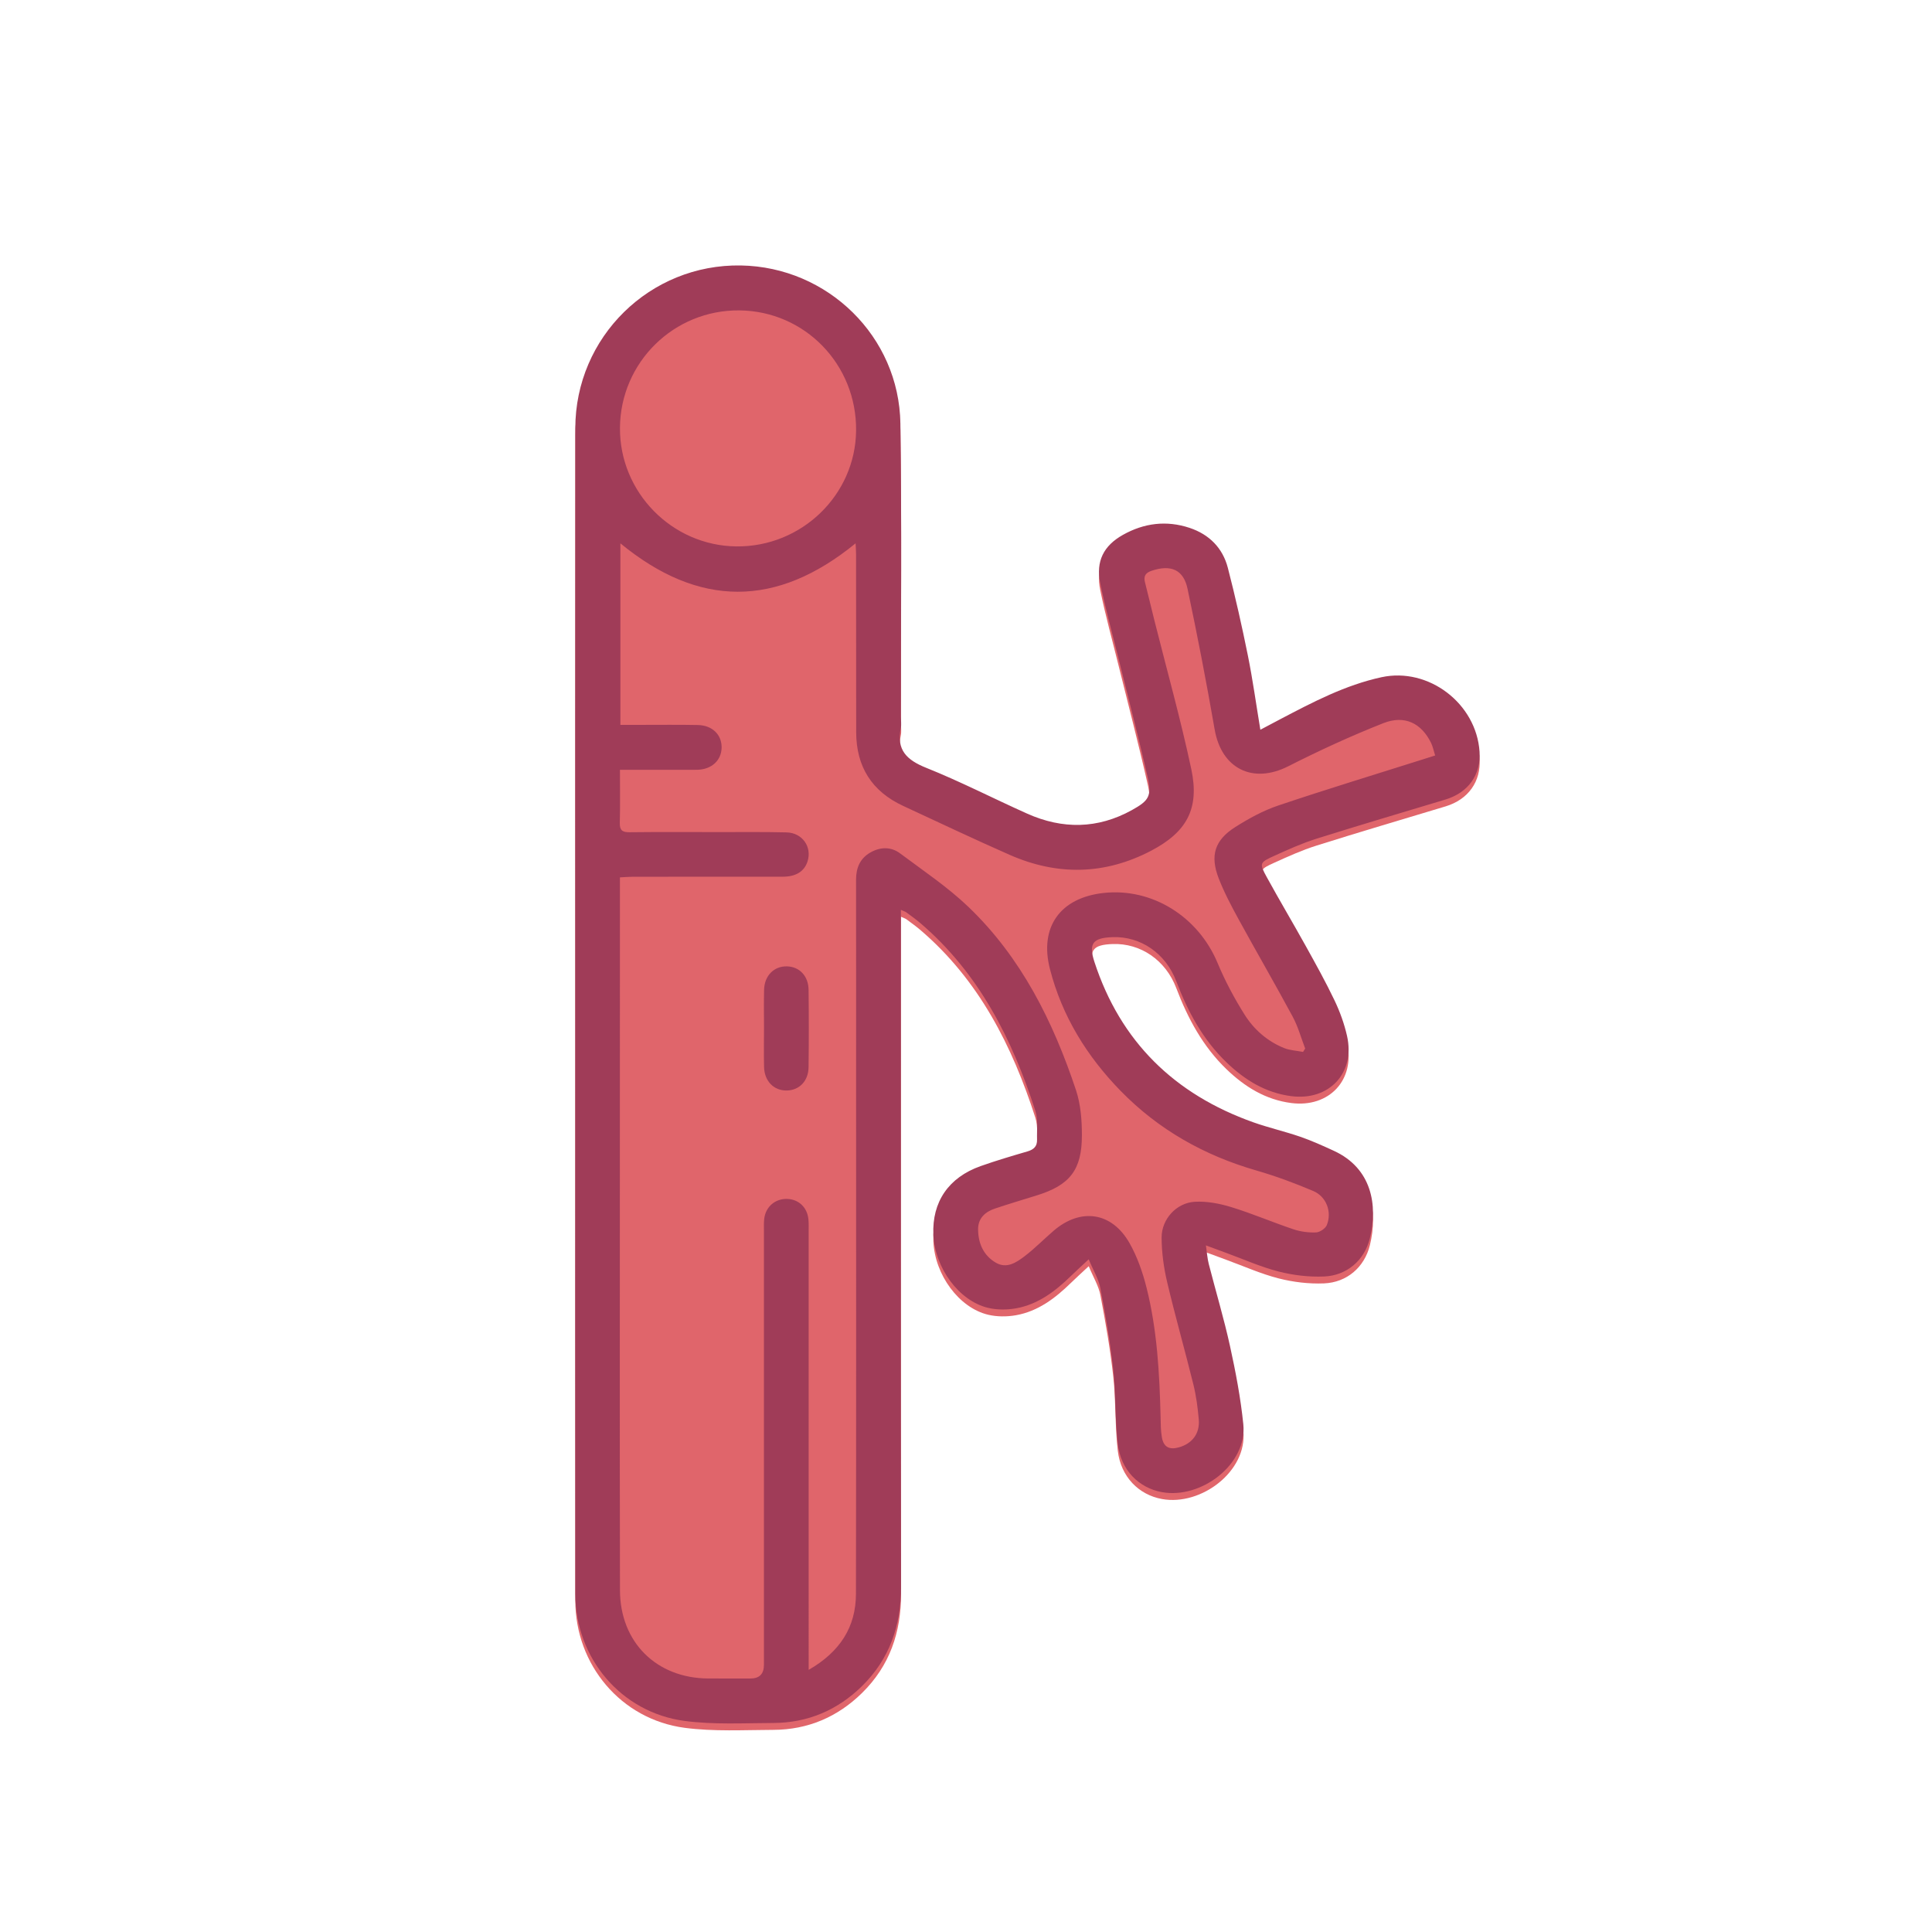 <?xml version="1.0" encoding="UTF-8"?>
<svg xmlns="http://www.w3.org/2000/svg" viewBox="0 0 340.158 340.158">
  <defs>
    <style>
      .uuid-8eacf54b-06a9-4f03-8899-d40bf0b9bc68 {
        fill: #a03c58;
      }

      .uuid-968d0463-a181-4701-b996-9fdea037d90d {
        fill: #e0656b;
      }
    </style>
  </defs>
  <g id="uuid-aa65d560-9a26-4548-9b29-60bfd75d7834" data-name="レイヤー_2">
    <g>
      <path class="uuid-968d0463-a181-4701-b996-9fdea037d90d" d="M221.913,129.692c1.367-.723,2.438-1.295,3.514-1.859,5.714-2.997,11.431-6.005,17.807-7.387,8.296-1.798,16.705,4.617,17.27,13.121.268,4.04-1.993,7.204-5.993,8.411-7.585,2.288-15.186,4.527-22.742,6.909-2.51.791-4.934,1.887-7.338,2.975-2.696,1.22-2.74,1.326-1.353,3.853,2.216,4.039,4.575,8,6.81,12.029,1.758,3.168,3.525,6.34,5.084,9.607.945,1.98,1.711,4.098,2.196,6.235,1.484,6.545-3.149,11.478-9.816,10.621-4.533-.583-8.194-2.859-11.399-5.944-4.159-4.005-6.825-8.951-8.853-14.299-1.864-4.915-6.281-7.926-11.199-7.752-3.463.122-4.276,1.074-3.207,4.352,4.588,14.066,14.118,23.313,27.95,28.238,2.714.966,5.544,1.605,8.269,2.545,2.024.698,3.989,1.587,5.937,2.483,6.689,3.075,7.78,9.566,6.338,15.416-.959,3.89-4.063,6.551-8.07,6.715-2.652.109-5.408-.219-7.984-.876-3.137-.8-6.134-2.149-9.191-3.264-1.084-.396-2.165-.801-3.618-1.339.193,1.299.255,2.306.501,3.267,1.235,4.821,2.674,9.596,3.74,14.453.997,4.544,1.875,9.144,2.344,13.766.713,7.026-7.38,13.216-14.322,11.959-4.077-.739-7.241-3.89-7.782-8.497-.507-4.32-.318-8.721-.793-13.047-.528-4.811-1.363-9.596-2.269-14.354-.309-1.622-1.238-3.126-2.053-5.093-1.282,1.198-2.219,2.042-3.12,2.922-2.767,2.701-5.799,5.022-9.696,5.71-1.586.28-3.341.282-4.9-.089-5.143-1.224-9.383-7.04-9.634-12.883-.248-5.766,2.672-10.073,8.318-12.073,2.716-.962,5.485-1.781,8.252-2.587,1.101-.321,1.724-.908,1.686-2.057-.056-1.709.199-3.533-.308-5.106-4.071-12.623-9.914-24.203-20.224-33.019-.793-.678-1.647-1.284-2.486-1.906-.185-.137-.424-.201-.957-.443,0,.967,0,1.735,0,2.502-0,38.9-.028,77.799.025,116.698.009,6.798-2.002,12.694-6.881,17.481-4.312,4.231-9.541,6.457-15.589,6.482-5.216.022-10.498.321-15.637-.36-11.211-1.486-19.239-11.094-19.245-22.402-.018-31.833-.007-63.666-.006-95.499 0-36.565-.016-73.129.009-109.694.011-16.069,13.148-28.94,29.161-28.662,15.277.266,27.854,12.506,28.074,27.834.247,17.203.077,34.412.089,51.618.001.676.118,1.376-.016,2.024-.79,3.817,1.029,5.594,4.47,6.97,6.037,2.414,11.839,5.412,17.782,8.068,6.218,2.779,12.415,2.71,18.431-.621,3.02-1.672,3.52-2.472,2.768-5.811-1.564-6.947-3.38-13.836-5.088-20.75-1.104-4.47-2.338-8.913-3.261-13.419-.784-3.829.608-6.574,4.012-8.484,3.713-2.084,7.67-2.582,11.74-1.226,3.442,1.147,5.821,3.533,6.727,7.032,1.323,5.109,2.481,10.267,3.527,15.441.85,4.202,1.433,8.457,2.196,13.062Z"/>
      <path class="uuid-968d0463-a181-4701-b996-9fdea037d90d" d="M134.52,182.267c.002-2.272-.048-4.545.015-6.814.069-2.483,1.767-4.156,4.03-4.099,2.192.056,3.774,1.687,3.803,4.127.054,4.543.054,9.086-.002,13.629-.03,2.433-1.63,4.058-3.831,4.099-2.27.042-3.942-1.633-4.005-4.127-.057-2.27-.012-4.543-.011-6.814Z"/>
    </g>
  </g>
  <g id="uuid-cd3e3417-29fa-462b-b5c1-3f8526b4dc32" data-name="レイヤー_1">
    <g>
      <path class="uuid-8eacf54b-06a9-4f03-8899-d40bf0b9bc68" d="M221.908,128.48c1.367-.723,2.438-1.295,3.514-1.859,5.714-2.997,11.431-6.005,17.807-7.387,8.296-1.798,16.705,4.617,17.27,13.121.268,4.04-1.993,7.204-5.993,8.411-7.585,2.288-15.186,4.527-22.742,6.909-2.51.791-4.934,1.887-7.338,2.975-2.696,1.22-2.74,1.326-1.353,3.853,2.216,4.039,4.575,8,6.81,12.029,1.758,3.168,3.525,6.34,5.084,9.607.945,1.98,1.711,4.098,2.196,6.235,1.484,6.545-3.149,11.478-9.816,10.621-4.533-.583-8.194-2.859-11.399-5.944-4.159-4.005-6.825-8.951-8.853-14.299-1.864-4.915-6.281-7.926-11.199-7.752-3.463.122-4.276,1.074-3.207,4.352,4.588,14.066,14.118,23.313,27.95,28.238,2.714.966,5.544,1.605,8.269,2.545,2.024.698,3.989,1.587,5.937,2.483,6.689,3.075,7.78,9.566,6.338,15.416-.959,3.89-4.063,6.551-8.07,6.715-2.652.109-5.408-.219-7.984-.876-3.137-.8-6.134-2.149-9.191-3.264-1.084-.396-2.165-.801-3.618-1.339.193,1.299.255,2.306.501,3.267,1.235,4.821,2.674,9.596,3.74,14.453.997,4.544,1.875,9.144,2.344,13.766.713,7.026-7.38,13.216-14.322,11.959-4.077-.739-7.241-3.89-7.782-8.497-.507-4.32-.318-8.721-.793-13.047-.528-4.811-1.363-9.596-2.269-14.354-.309-1.622-1.238-3.126-2.053-5.093-1.282,1.198-2.219,2.042-3.12,2.922-2.767,2.701-5.799,5.022-9.696,5.71-1.586.28-3.341.282-4.9-.089-5.143-1.224-9.383-7.04-9.634-12.883-.248-5.766,2.672-10.073,8.318-12.073,2.716-.962,5.485-1.781,8.252-2.587,1.101-.321,1.724-.908,1.686-2.057-.056-1.709.199-3.533-.308-5.106-4.071-12.623-9.914-24.203-20.224-33.019-.793-.678-1.647-1.284-2.486-1.906-.185-.137-.424-.201-.957-.443,0,.967,0,1.735,0,2.502-0,38.9-.028,77.799.025,116.698.009,6.798-2.002,12.694-6.881,17.481-4.312,4.231-9.541,6.457-15.589,6.482-5.216.022-10.498.321-15.637-.36-11.211-1.486-19.239-11.094-19.245-22.402-.018-31.833-.007-63.666-.006-95.499 0-36.565-.016-73.129.009-109.694.011-16.069,13.148-28.94,29.161-28.662,15.277.266,27.854,12.506,28.074,27.834.247,17.203.077,34.412.089,51.618.001.676.118,1.376-.016,2.024-.79,3.817,1.029,5.594,4.47,6.97,6.037,2.414,11.839,5.412,17.782,8.068,6.218,2.779,12.415,2.71,18.431-.621,3.02-1.672,3.52-2.472,2.768-5.811-1.564-6.947-3.38-13.836-5.088-20.75-1.104-4.47-2.338-8.913-3.261-13.419-.784-3.829.608-6.574,4.012-8.484,3.713-2.084,7.67-2.582,11.74-1.226,3.442,1.147,5.821,3.533,6.727,7.032,1.323,5.109,2.481,10.267,3.527,15.441.85,4.202,1.433,8.457,2.196,13.062ZM109.234,127.625c1.309,0,2.404-.001,3.499 0,3.38.003,6.761-.043,10.139.026,2.542.052,4.204,1.699,4.181,3.957-.023,2.253-1.745,3.854-4.232,3.921-.737.02-1.475.005-2.212.005-3.736 0-7.473,0-11.457,0,0,3.23.053,6.287-.025,9.341-.033,1.314.45,1.667,1.71,1.653,5.223-.059,10.446-.029,15.669-.024,3.994.004,7.99-.047,11.981.051,2.789.069,4.512,2.563,3.692,5.112-.566,1.759-2.027,2.687-4.346,2.69-8.787.01-17.573.002-26.36.009-.71.001-1.42.065-2.323.11,0,1.037 0,1.884,0,2.732-.007,27.162-.017,54.324-.019,81.486-.001,13.765-.005,27.531.026,41.296.021,9.152,6.416,15.498,15.589,15.534,2.458.009,4.916.003,7.374.003q2.381.001,2.384-2.398c0-25.441-0-50.883.001-76.324,0-.737-.036-1.481.049-2.21.249-2.129,1.93-3.566,4.03-3.506,2.033.058,3.545,1.482,3.753,3.582.066.67.043,1.35.043,2.026.002,24.95.001,49.899.001,74.849v2.459c5.48-3.16,8.315-7.497,8.325-13.396.051-29.989.025-59.977.026-89.966 0-11.922.009-23.844-.007-35.766-.003-2.071.694-3.744,2.53-4.788,1.753-.997,3.624-1.034,5.229.166,4.078,3.048,8.361,5.91,12.02,9.413,9.319,8.921,14.914,20.185,18.939,32.255.834,2.501,1.046,5.306,1.045,7.971-.001,6.12-2.148,8.783-7.964,10.58-2.462.761-4.931,1.504-7.374,2.322-1.707.571-2.938,1.715-2.938,3.603,0,2.466.925,4.63,3.12,5.914,1.915,1.12,3.612-.027,5.065-1.132,1.802-1.371,3.396-3.013,5.119-4.492,4.758-4.085,10.24-3.305,13.348,2.166,1.374,2.418,2.329,5.16,3.009,7.872,1.864,7.429,2.28,15.047,2.466,22.677.03,1.226.018,2.471.233,3.67.305,1.704,1.296,2.222,2.971,1.761,2.352-.647,3.732-2.429,3.522-4.899-.176-2.075-.453-4.165-.951-6.184-1.485-6.024-3.195-11.994-4.62-18.032-.601-2.547-.961-5.21-.971-7.823-.012-3.248,2.602-6.117,5.838-6.306,2.133-.125,4.392.315,6.457.949,3.69,1.133,7.255,2.668,10.919,3.897,1.255.421,2.656.605,3.976.55.67-.028,1.653-.688,1.899-1.302.928-2.316-.072-5.007-2.401-5.995-3.265-1.385-6.615-2.628-10.021-3.611-9.169-2.647-17.207-7.172-23.88-14.008-5.942-6.087-10.308-13.147-12.444-21.432-1.912-7.418,1.799-12.581,9.443-13.418,8.538-.936,16.666,4.164,20.061,12.317,1.313,3.153,2.943,6.212,4.761,9.105,1.647,2.621,4.003,4.685,6.934,5.875,1.041.423,2.234.47,3.358.688.126-.197.251-.395.377-.592-.72-1.873-1.252-3.849-2.195-5.602-3.086-5.733-6.359-11.365-9.484-17.077-1.295-2.367-2.571-4.771-3.546-7.28-1.562-4.021-.71-6.743,2.917-9.039,2.371-1.501,4.905-2.893,7.551-3.786,8.433-2.844,16.953-5.432,25.439-8.118.679-.215,1.359-.43,2.202-.697-.279-.873-.414-1.597-.728-2.232-1.708-3.455-4.641-4.939-8.409-3.453-5.695,2.246-11.279,4.824-16.743,7.591-6.228,3.154-11.746.419-12.942-6.483-1.437-8.289-3.038-16.553-4.777-24.783-.714-3.38-2.956-4.284-6.294-3.171-1.1.367-1.477.937-1.196,2.041.562,2.202,1.082,4.415,1.635,6.619,2.196,8.755,4.641,17.457,6.519,26.279,1.478,6.946-.779,11.068-7.084,14.368-8.15,4.266-16.511,4.406-24.886.723-6.298-2.77-12.513-5.726-18.756-8.618-5.53-2.561-8.271-6.92-8.277-13.003-.01-10.447-.01-20.894-.02-31.341-.001-.621-.054-1.241-.085-1.887-13.928,11.388-27.615,11.337-41.411-.001v31.96ZM130.198,54.651c-11.537-.127-20.959,9.127-21.044,20.668-.083,11.337,9.128,20.74,20.457,20.883,11.492.145,21.003-9.038,21.118-20.39.118-11.631-9.006-21.035-20.531-21.162Z"/>
      <path class="uuid-8eacf54b-06a9-4f03-8899-d40bf0b9bc68" d="M134.515,181.056c.002-2.272-.048-4.545.015-6.814.069-2.483,1.767-4.156,4.03-4.099,2.192.056,3.774,1.687,3.803,4.127.054,4.543.054,9.086-.002,13.629-.03,2.433-1.63,4.058-3.831,4.099-2.27.042-3.942-1.633-4.005-4.127-.057-2.27-.012-4.543-.011-6.814Z"/>
    </g>
  </g>
</svg>